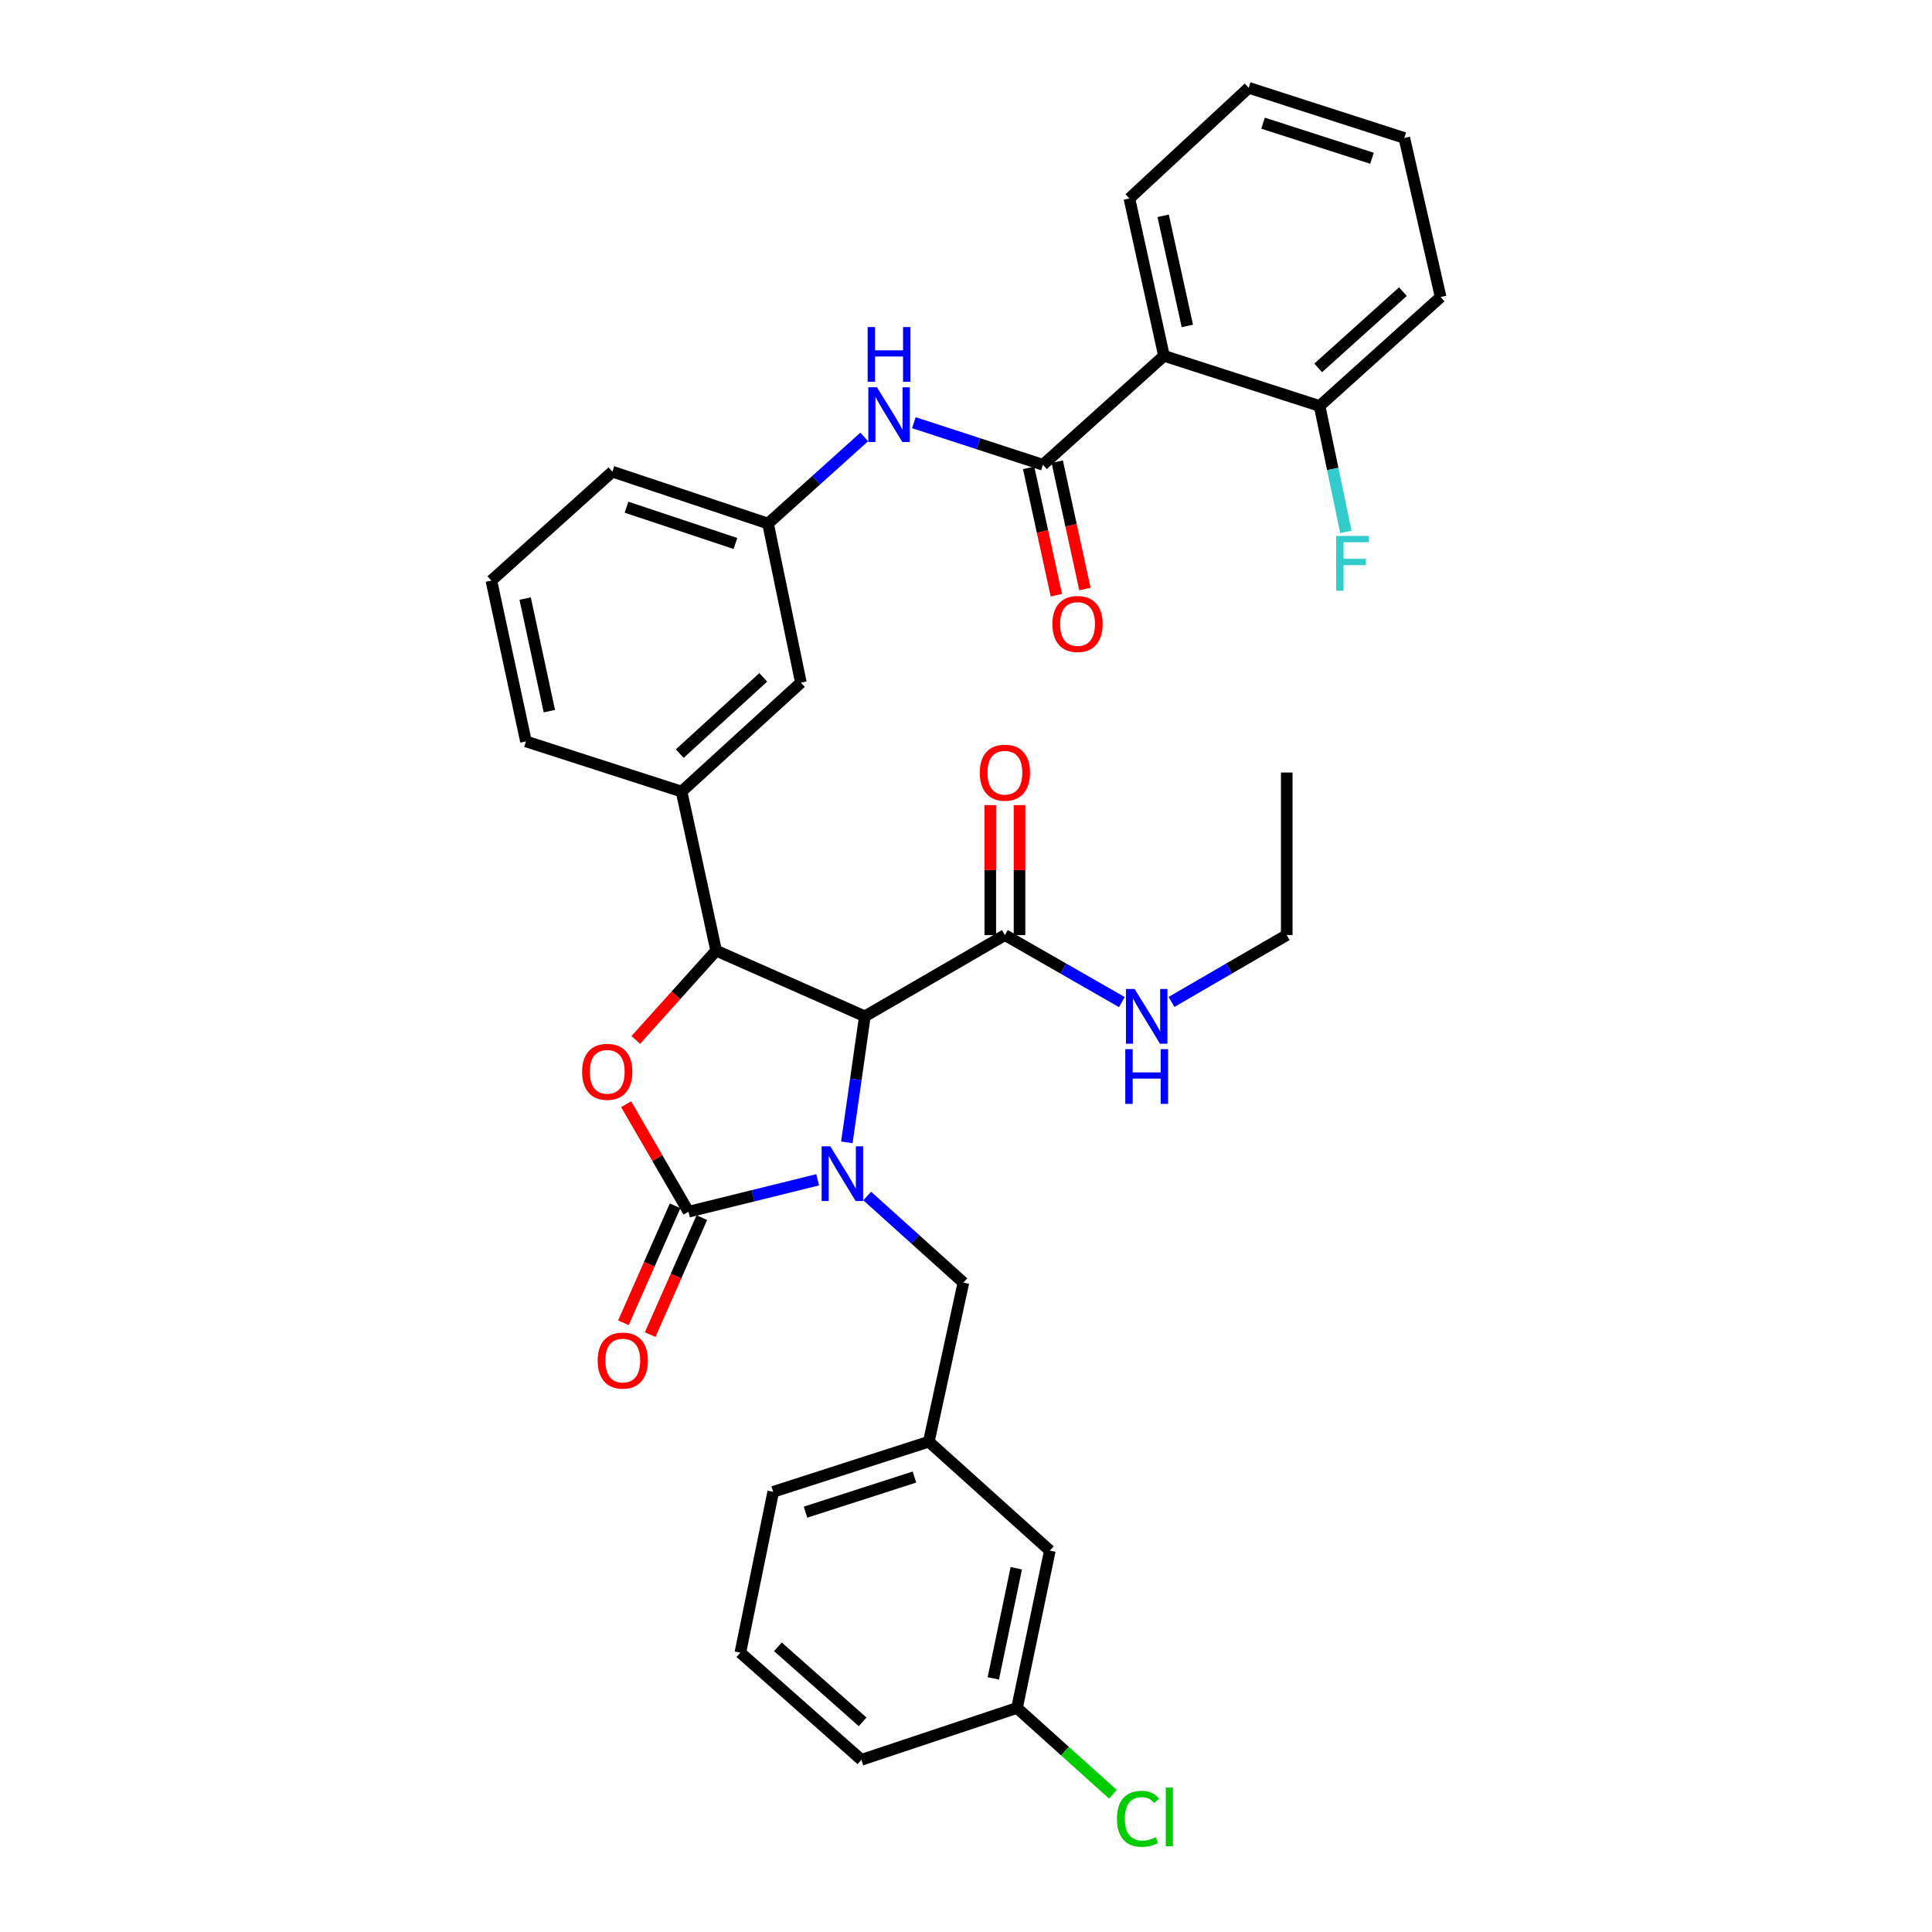 <?xml version='1.0' encoding='iso-8859-1'?>
<svg version='1.1' baseProfile='full'
              xmlns='http://www.w3.org/2000/svg'
                      xmlns:rdkit='http://www.rdkit.org/xml'
                      xmlns:xlink='http://www.w3.org/1999/xlink'
                  xml:space='preserve'
width='1000px' height='1000px' viewBox='0 0 1000 1000'>
<!-- END OF HEADER -->
<rect style='opacity:1.0;fill:#FFFFFF;stroke:none' width='1000' height='1000' x='0' y='0'> </rect>
<path class='bond-0' d='M 666.013,483.989 L 666.013,399.86' style='fill:none;fill-rule:evenodd;stroke:#000000;stroke-width:6px;stroke-linecap:butt;stroke-linejoin:miter;stroke-opacity:1' />
<path class='bond-1' d='M 666.013,483.989 L 636.186,501.296' style='fill:none;fill-rule:evenodd;stroke:#000000;stroke-width:6px;stroke-linecap:butt;stroke-linejoin:miter;stroke-opacity:1' />
<path class='bond-1' d='M 636.186,501.296 L 606.359,518.602' style='fill:none;fill-rule:evenodd;stroke:#0000FF;stroke-width:6px;stroke-linecap:butt;stroke-linejoin:miter;stroke-opacity:1' />
<path class='bond-2' d='M 520.134,483.989 L 550.402,501.336' style='fill:none;fill-rule:evenodd;stroke:#000000;stroke-width:6px;stroke-linecap:butt;stroke-linejoin:miter;stroke-opacity:1' />
<path class='bond-2' d='M 550.402,501.336 L 580.669,518.683' style='fill:none;fill-rule:evenodd;stroke:#0000FF;stroke-width:6px;stroke-linecap:butt;stroke-linejoin:miter;stroke-opacity:1' />
<path class='bond-3' d='M 527.704,483.989 L 527.704,450.356' style='fill:none;fill-rule:evenodd;stroke:#000000;stroke-width:6px;stroke-linecap:butt;stroke-linejoin:miter;stroke-opacity:1' />
<path class='bond-3' d='M 527.704,450.356 L 527.704,416.723' style='fill:none;fill-rule:evenodd;stroke:#FF0000;stroke-width:6px;stroke-linecap:butt;stroke-linejoin:miter;stroke-opacity:1' />
<path class='bond-3' d='M 512.565,483.989 L 512.565,450.356' style='fill:none;fill-rule:evenodd;stroke:#000000;stroke-width:6px;stroke-linecap:butt;stroke-linejoin:miter;stroke-opacity:1' />
<path class='bond-3' d='M 512.565,450.356 L 512.565,416.723' style='fill:none;fill-rule:evenodd;stroke:#FF0000;stroke-width:6px;stroke-linecap:butt;stroke-linejoin:miter;stroke-opacity:1' />
<path class='bond-4' d='M 520.134,483.989 L 447.645,526.05' style='fill:none;fill-rule:evenodd;stroke:#000000;stroke-width:6px;stroke-linecap:butt;stroke-linejoin:miter;stroke-opacity:1' />
<path class='bond-5' d='M 602.472,184.176 L 584.575,102.729' style='fill:none;fill-rule:evenodd;stroke:#000000;stroke-width:6px;stroke-linecap:butt;stroke-linejoin:miter;stroke-opacity:1' />
<path class='bond-5' d='M 614.574,168.71 L 602.045,111.697' style='fill:none;fill-rule:evenodd;stroke:#000000;stroke-width:6px;stroke-linecap:butt;stroke-linejoin:miter;stroke-opacity:1' />
<path class='bond-6' d='M 602.472,184.176 L 683.019,210.13' style='fill:none;fill-rule:evenodd;stroke:#000000;stroke-width:6px;stroke-linecap:butt;stroke-linejoin:miter;stroke-opacity:1' />
<path class='bond-7' d='M 602.472,184.176 L 539.823,240.559' style='fill:none;fill-rule:evenodd;stroke:#000000;stroke-width:6px;stroke-linecap:butt;stroke-linejoin:miter;stroke-opacity:1' />
<path class='bond-8' d='M 473.011,218.787 L 506.417,229.673' style='fill:none;fill-rule:evenodd;stroke:#0000FF;stroke-width:6px;stroke-linecap:butt;stroke-linejoin:miter;stroke-opacity:1' />
<path class='bond-8' d='M 506.417,229.673 L 539.823,240.559' style='fill:none;fill-rule:evenodd;stroke:#000000;stroke-width:6px;stroke-linecap:butt;stroke-linejoin:miter;stroke-opacity:1' />
<path class='bond-9' d='M 447.33,226.167 L 422.429,248.577' style='fill:none;fill-rule:evenodd;stroke:#0000FF;stroke-width:6px;stroke-linecap:butt;stroke-linejoin:miter;stroke-opacity:1' />
<path class='bond-9' d='M 422.429,248.577 L 397.528,270.988' style='fill:none;fill-rule:evenodd;stroke:#000000;stroke-width:6px;stroke-linecap:butt;stroke-linejoin:miter;stroke-opacity:1' />
<path class='bond-10' d='M 532.427,242.167 L 539.593,275.123' style='fill:none;fill-rule:evenodd;stroke:#000000;stroke-width:6px;stroke-linecap:butt;stroke-linejoin:miter;stroke-opacity:1' />
<path class='bond-10' d='M 539.593,275.123 L 546.76,308.079' style='fill:none;fill-rule:evenodd;stroke:#FF0000;stroke-width:6px;stroke-linecap:butt;stroke-linejoin:miter;stroke-opacity:1' />
<path class='bond-10' d='M 547.22,238.95 L 554.386,271.906' style='fill:none;fill-rule:evenodd;stroke:#000000;stroke-width:6px;stroke-linecap:butt;stroke-linejoin:miter;stroke-opacity:1' />
<path class='bond-10' d='M 554.386,271.906 L 561.553,304.862' style='fill:none;fill-rule:evenodd;stroke:#FF0000;stroke-width:6px;stroke-linecap:butt;stroke-linejoin:miter;stroke-opacity:1' />
<path class='bond-11' d='M 584.575,102.729 L 646.324,45.455' style='fill:none;fill-rule:evenodd;stroke:#000000;stroke-width:6px;stroke-linecap:butt;stroke-linejoin:miter;stroke-opacity:1' />
<path class='bond-12' d='M 543.406,802.6 L 526.4,884.038' style='fill:none;fill-rule:evenodd;stroke:#000000;stroke-width:6px;stroke-linecap:butt;stroke-linejoin:miter;stroke-opacity:1' />
<path class='bond-12' d='M 526.036,811.722 L 514.132,868.728' style='fill:none;fill-rule:evenodd;stroke:#000000;stroke-width:6px;stroke-linecap:butt;stroke-linejoin:miter;stroke-opacity:1' />
<path class='bond-13' d='M 543.406,802.6 L 480.757,746.217' style='fill:none;fill-rule:evenodd;stroke:#000000;stroke-width:6px;stroke-linecap:butt;stroke-linejoin:miter;stroke-opacity:1' />
<path class='bond-14' d='M 423.222,610.658 L 389.791,618.921' style='fill:none;fill-rule:evenodd;stroke:#0000FF;stroke-width:6px;stroke-linecap:butt;stroke-linejoin:miter;stroke-opacity:1' />
<path class='bond-14' d='M 389.791,618.921 L 356.359,627.185' style='fill:none;fill-rule:evenodd;stroke:#000000;stroke-width:6px;stroke-linecap:butt;stroke-linejoin:miter;stroke-opacity:1' />
<path class='bond-15' d='M 438.33,591.279 L 442.987,558.664' style='fill:none;fill-rule:evenodd;stroke:#0000FF;stroke-width:6px;stroke-linecap:butt;stroke-linejoin:miter;stroke-opacity:1' />
<path class='bond-15' d='M 442.987,558.664 L 447.645,526.05' style='fill:none;fill-rule:evenodd;stroke:#000000;stroke-width:6px;stroke-linecap:butt;stroke-linejoin:miter;stroke-opacity:1' />
<path class='bond-16' d='M 448.861,619.06 L 473.758,641.47' style='fill:none;fill-rule:evenodd;stroke:#0000FF;stroke-width:6px;stroke-linecap:butt;stroke-linejoin:miter;stroke-opacity:1' />
<path class='bond-16' d='M 473.758,641.47 L 498.654,663.879' style='fill:none;fill-rule:evenodd;stroke:#000000;stroke-width:6px;stroke-linecap:butt;stroke-linejoin:miter;stroke-opacity:1' />
<path class='bond-17' d='M 526.4,884.038 L 551.211,906.368' style='fill:none;fill-rule:evenodd;stroke:#000000;stroke-width:6px;stroke-linecap:butt;stroke-linejoin:miter;stroke-opacity:1' />
<path class='bond-17' d='M 551.211,906.368 L 576.022,928.697' style='fill:none;fill-rule:evenodd;stroke:#00CC00;stroke-width:6px;stroke-linecap:butt;stroke-linejoin:miter;stroke-opacity:1' />
<path class='bond-18' d='M 526.4,884.038 L 445.854,910.884' style='fill:none;fill-rule:evenodd;stroke:#000000;stroke-width:6px;stroke-linecap:butt;stroke-linejoin:miter;stroke-opacity:1' />
<path class='bond-19' d='M 356.359,627.185 L 340.218,599.364' style='fill:none;fill-rule:evenodd;stroke:#000000;stroke-width:6px;stroke-linecap:butt;stroke-linejoin:miter;stroke-opacity:1' />
<path class='bond-19' d='M 340.218,599.364 L 324.077,571.543' style='fill:none;fill-rule:evenodd;stroke:#FF0000;stroke-width:6px;stroke-linecap:butt;stroke-linejoin:miter;stroke-opacity:1' />
<path class='bond-20' d='M 349.435,624.125 L 336.059,654.395' style='fill:none;fill-rule:evenodd;stroke:#000000;stroke-width:6px;stroke-linecap:butt;stroke-linejoin:miter;stroke-opacity:1' />
<path class='bond-20' d='M 336.059,654.395 L 322.682,684.665' style='fill:none;fill-rule:evenodd;stroke:#FF0000;stroke-width:6px;stroke-linecap:butt;stroke-linejoin:miter;stroke-opacity:1' />
<path class='bond-20' d='M 363.282,630.244 L 349.905,660.514' style='fill:none;fill-rule:evenodd;stroke:#000000;stroke-width:6px;stroke-linecap:butt;stroke-linejoin:miter;stroke-opacity:1' />
<path class='bond-20' d='M 349.905,660.514 L 336.529,690.784' style='fill:none;fill-rule:evenodd;stroke:#FF0000;stroke-width:6px;stroke-linecap:butt;stroke-linejoin:miter;stroke-opacity:1' />
<path class='bond-21' d='M 447.645,526.05 L 370.673,492.047' style='fill:none;fill-rule:evenodd;stroke:#000000;stroke-width:6px;stroke-linecap:butt;stroke-linejoin:miter;stroke-opacity:1' />
<path class='bond-22' d='M 370.673,492.047 L 349.878,515.153' style='fill:none;fill-rule:evenodd;stroke:#000000;stroke-width:6px;stroke-linecap:butt;stroke-linejoin:miter;stroke-opacity:1' />
<path class='bond-22' d='M 349.878,515.153 L 329.082,538.26' style='fill:none;fill-rule:evenodd;stroke:#FF0000;stroke-width:6px;stroke-linecap:butt;stroke-linejoin:miter;stroke-opacity:1' />
<path class='bond-23' d='M 370.673,492.047 L 352.776,409.709' style='fill:none;fill-rule:evenodd;stroke:#000000;stroke-width:6px;stroke-linecap:butt;stroke-linejoin:miter;stroke-opacity:1' />
<path class='bond-24' d='M 397.528,270.988 L 316.981,244.142' style='fill:none;fill-rule:evenodd;stroke:#000000;stroke-width:6px;stroke-linecap:butt;stroke-linejoin:miter;stroke-opacity:1' />
<path class='bond-24' d='M 380.659,281.323 L 324.277,262.531' style='fill:none;fill-rule:evenodd;stroke:#000000;stroke-width:6px;stroke-linecap:butt;stroke-linejoin:miter;stroke-opacity:1' />
<path class='bond-25' d='M 397.528,270.988 L 414.534,353.325' style='fill:none;fill-rule:evenodd;stroke:#000000;stroke-width:6px;stroke-linecap:butt;stroke-linejoin:miter;stroke-opacity:1' />
<path class='bond-26' d='M 316.981,244.142 L 254.332,300.517' style='fill:none;fill-rule:evenodd;stroke:#000000;stroke-width:6px;stroke-linecap:butt;stroke-linejoin:miter;stroke-opacity:1' />
<path class='bond-27' d='M 254.332,300.517 L 272.23,383.754' style='fill:none;fill-rule:evenodd;stroke:#000000;stroke-width:6px;stroke-linecap:butt;stroke-linejoin:miter;stroke-opacity:1' />
<path class='bond-27' d='M 271.817,309.82 L 284.346,368.086' style='fill:none;fill-rule:evenodd;stroke:#000000;stroke-width:6px;stroke-linecap:butt;stroke-linejoin:miter;stroke-opacity:1' />
<path class='bond-28' d='M 272.23,383.754 L 352.776,409.709' style='fill:none;fill-rule:evenodd;stroke:#000000;stroke-width:6px;stroke-linecap:butt;stroke-linejoin:miter;stroke-opacity:1' />
<path class='bond-29' d='M 352.776,409.709 L 414.534,353.325' style='fill:none;fill-rule:evenodd;stroke:#000000;stroke-width:6px;stroke-linecap:butt;stroke-linejoin:miter;stroke-opacity:1' />
<path class='bond-29' d='M 351.832,390.071 L 395.063,350.603' style='fill:none;fill-rule:evenodd;stroke:#000000;stroke-width:6px;stroke-linecap:butt;stroke-linejoin:miter;stroke-opacity:1' />
<path class='bond-30' d='M 480.757,746.217 L 498.654,663.879' style='fill:none;fill-rule:evenodd;stroke:#000000;stroke-width:6px;stroke-linecap:butt;stroke-linejoin:miter;stroke-opacity:1' />
<path class='bond-31' d='M 480.757,746.217 L 400.211,772.172' style='fill:none;fill-rule:evenodd;stroke:#000000;stroke-width:6px;stroke-linecap:butt;stroke-linejoin:miter;stroke-opacity:1' />
<path class='bond-31' d='M 473.318,764.519 L 416.936,782.688' style='fill:none;fill-rule:evenodd;stroke:#000000;stroke-width:6px;stroke-linecap:butt;stroke-linejoin:miter;stroke-opacity:1' />
<path class='bond-32' d='M 383.205,855.401 L 400.211,772.172' style='fill:none;fill-rule:evenodd;stroke:#000000;stroke-width:6px;stroke-linecap:butt;stroke-linejoin:miter;stroke-opacity:1' />
<path class='bond-33' d='M 383.205,855.401 L 445.854,910.884' style='fill:none;fill-rule:evenodd;stroke:#000000;stroke-width:6px;stroke-linecap:butt;stroke-linejoin:miter;stroke-opacity:1' />
<path class='bond-33' d='M 402.639,852.39 L 446.493,891.229' style='fill:none;fill-rule:evenodd;stroke:#000000;stroke-width:6px;stroke-linecap:butt;stroke-linejoin:miter;stroke-opacity:1' />
<path class='bond-34' d='M 683.019,210.13 L 745.668,153.747' style='fill:none;fill-rule:evenodd;stroke:#000000;stroke-width:6px;stroke-linecap:butt;stroke-linejoin:miter;stroke-opacity:1' />
<path class='bond-34' d='M 682.289,190.42 L 726.143,150.952' style='fill:none;fill-rule:evenodd;stroke:#000000;stroke-width:6px;stroke-linecap:butt;stroke-linejoin:miter;stroke-opacity:1' />
<path class='bond-35' d='M 683.019,210.13 L 689.826,242.729' style='fill:none;fill-rule:evenodd;stroke:#000000;stroke-width:6px;stroke-linecap:butt;stroke-linejoin:miter;stroke-opacity:1' />
<path class='bond-35' d='M 689.826,242.729 L 696.633,275.328' style='fill:none;fill-rule:evenodd;stroke:#33CCCC;stroke-width:6px;stroke-linecap:butt;stroke-linejoin:miter;stroke-opacity:1' />
<path class='bond-36' d='M 646.324,45.455 L 726.87,71.409' style='fill:none;fill-rule:evenodd;stroke:#000000;stroke-width:6px;stroke-linecap:butt;stroke-linejoin:miter;stroke-opacity:1' />
<path class='bond-36' d='M 653.763,63.757 L 710.145,81.925' style='fill:none;fill-rule:evenodd;stroke:#000000;stroke-width:6px;stroke-linecap:butt;stroke-linejoin:miter;stroke-opacity:1' />
<path class='bond-37' d='M 745.668,153.747 L 726.87,71.409' style='fill:none;fill-rule:evenodd;stroke:#000000;stroke-width:6px;stroke-linecap:butt;stroke-linejoin:miter;stroke-opacity:1' />
<path  class='atom-2' d='M 587.264 511.89
L 596.544 526.89
Q 597.464 528.37, 598.944 531.05
Q 600.424 533.73, 600.504 533.89
L 600.504 511.89
L 604.264 511.89
L 604.264 540.21
L 600.384 540.21
L 590.424 523.81
Q 589.264 521.89, 588.024 519.69
Q 586.824 517.49, 586.464 516.81
L 586.464 540.21
L 582.784 540.21
L 582.784 511.89
L 587.264 511.89
' fill='#0000FF'/>
<path  class='atom-2' d='M 582.444 543.042
L 586.284 543.042
L 586.284 555.082
L 600.764 555.082
L 600.764 543.042
L 604.604 543.042
L 604.604 571.362
L 600.764 571.362
L 600.764 558.282
L 586.284 558.282
L 586.284 571.362
L 582.444 571.362
L 582.444 543.042
' fill='#0000FF'/>
<path  class='atom-3' d='M 507.134 399.94
Q 507.134 393.14, 510.494 389.34
Q 513.854 385.54, 520.134 385.54
Q 526.414 385.54, 529.774 389.34
Q 533.134 393.14, 533.134 399.94
Q 533.134 406.82, 529.734 410.74
Q 526.334 414.62, 520.134 414.62
Q 513.894 414.62, 510.494 410.74
Q 507.134 406.86, 507.134 399.94
M 520.134 411.42
Q 524.454 411.42, 526.774 408.54
Q 529.134 405.62, 529.134 399.94
Q 529.134 394.38, 526.774 391.58
Q 524.454 388.74, 520.134 388.74
Q 515.814 388.74, 513.454 391.54
Q 511.134 394.34, 511.134 399.94
Q 511.134 405.66, 513.454 408.54
Q 515.814 411.42, 520.134 411.42
' fill='#FF0000'/>
<path  class='atom-6' d='M 453.917 200.444
L 463.197 215.444
Q 464.117 216.924, 465.597 219.604
Q 467.077 222.284, 467.157 222.444
L 467.157 200.444
L 470.917 200.444
L 470.917 228.764
L 467.037 228.764
L 457.077 212.364
Q 455.917 210.444, 454.677 208.244
Q 453.477 206.044, 453.117 205.364
L 453.117 228.764
L 449.437 228.764
L 449.437 200.444
L 453.917 200.444
' fill='#0000FF'/>
<path  class='atom-6' d='M 449.097 169.292
L 452.937 169.292
L 452.937 181.332
L 467.417 181.332
L 467.417 169.292
L 471.257 169.292
L 471.257 197.612
L 467.417 197.612
L 467.417 184.532
L 452.937 184.532
L 452.937 197.612
L 449.097 197.612
L 449.097 169.292
' fill='#0000FF'/>
<path  class='atom-8' d='M 544.729 322.977
Q 544.729 316.177, 548.089 312.377
Q 551.449 308.577, 557.729 308.577
Q 564.009 308.577, 567.369 312.377
Q 570.729 316.177, 570.729 322.977
Q 570.729 329.857, 567.329 333.777
Q 563.929 337.657, 557.729 337.657
Q 551.489 337.657, 548.089 333.777
Q 544.729 329.897, 544.729 322.977
M 557.729 334.457
Q 562.049 334.457, 564.369 331.577
Q 566.729 328.657, 566.729 322.977
Q 566.729 317.417, 564.369 314.617
Q 562.049 311.777, 557.729 311.777
Q 553.409 311.777, 551.049 314.577
Q 548.729 317.377, 548.729 322.977
Q 548.729 328.697, 551.049 331.577
Q 553.409 334.457, 557.729 334.457
' fill='#FF0000'/>
<path  class='atom-11' d='M 429.754 593.336
L 439.034 608.336
Q 439.954 609.816, 441.434 612.496
Q 442.914 615.176, 442.994 615.336
L 442.994 593.336
L 446.754 593.336
L 446.754 621.656
L 442.874 621.656
L 432.914 605.256
Q 431.754 603.336, 430.514 601.136
Q 429.314 598.936, 428.954 598.256
L 428.954 621.656
L 425.274 621.656
L 425.274 593.336
L 429.754 593.336
' fill='#0000FF'/>
<path  class='atom-13' d='M 578.129 941.402
Q 578.129 934.362, 581.409 930.682
Q 584.729 926.962, 591.009 926.962
Q 596.849 926.962, 599.969 931.082
L 597.329 933.242
Q 595.049 930.242, 591.009 930.242
Q 586.729 930.242, 584.449 933.122
Q 582.209 935.962, 582.209 941.402
Q 582.209 947.002, 584.529 949.882
Q 586.889 952.762, 591.449 952.762
Q 594.569 952.762, 598.209 950.882
L 599.329 953.882
Q 597.849 954.842, 595.609 955.402
Q 593.369 955.962, 590.889 955.962
Q 584.729 955.962, 581.409 952.202
Q 578.129 948.442, 578.129 941.402
' fill='#00CC00'/>
<path  class='atom-13' d='M 603.409 925.242
L 607.089 925.242
L 607.089 955.602
L 603.409 955.602
L 603.409 925.242
' fill='#00CC00'/>
<path  class='atom-17' d='M 301.298 554.767
Q 301.298 547.967, 304.658 544.167
Q 308.018 540.367, 314.298 540.367
Q 320.578 540.367, 323.938 544.167
Q 327.298 547.967, 327.298 554.767
Q 327.298 561.647, 323.898 565.567
Q 320.498 569.447, 314.298 569.447
Q 308.058 569.447, 304.658 565.567
Q 301.298 561.687, 301.298 554.767
M 314.298 566.247
Q 318.618 566.247, 320.938 563.367
Q 323.298 560.447, 323.298 554.767
Q 323.298 549.207, 320.938 546.407
Q 318.618 543.567, 314.298 543.567
Q 309.978 543.567, 307.618 546.367
Q 305.298 549.167, 305.298 554.767
Q 305.298 560.487, 307.618 563.367
Q 309.978 566.247, 314.298 566.247
' fill='#FF0000'/>
<path  class='atom-18' d='M 309.347 704.228
Q 309.347 697.428, 312.707 693.628
Q 316.067 689.828, 322.347 689.828
Q 328.627 689.828, 331.987 693.628
Q 335.347 697.428, 335.347 704.228
Q 335.347 711.108, 331.947 715.028
Q 328.547 718.908, 322.347 718.908
Q 316.107 718.908, 312.707 715.028
Q 309.347 711.148, 309.347 704.228
M 322.347 715.708
Q 326.667 715.708, 328.987 712.828
Q 331.347 709.908, 331.347 704.228
Q 331.347 698.668, 328.987 695.868
Q 326.667 693.028, 322.347 693.028
Q 318.027 693.028, 315.667 695.828
Q 313.347 698.628, 313.347 704.228
Q 313.347 709.948, 315.667 712.828
Q 318.027 715.708, 322.347 715.708
' fill='#FF0000'/>
<path  class='atom-34' d='M 691.604 277.408
L 708.444 277.408
L 708.444 280.648
L 695.404 280.648
L 695.404 289.248
L 707.004 289.248
L 707.004 292.528
L 695.404 292.528
L 695.404 305.728
L 691.604 305.728
L 691.604 277.408
' fill='#33CCCC'/>
</svg>
